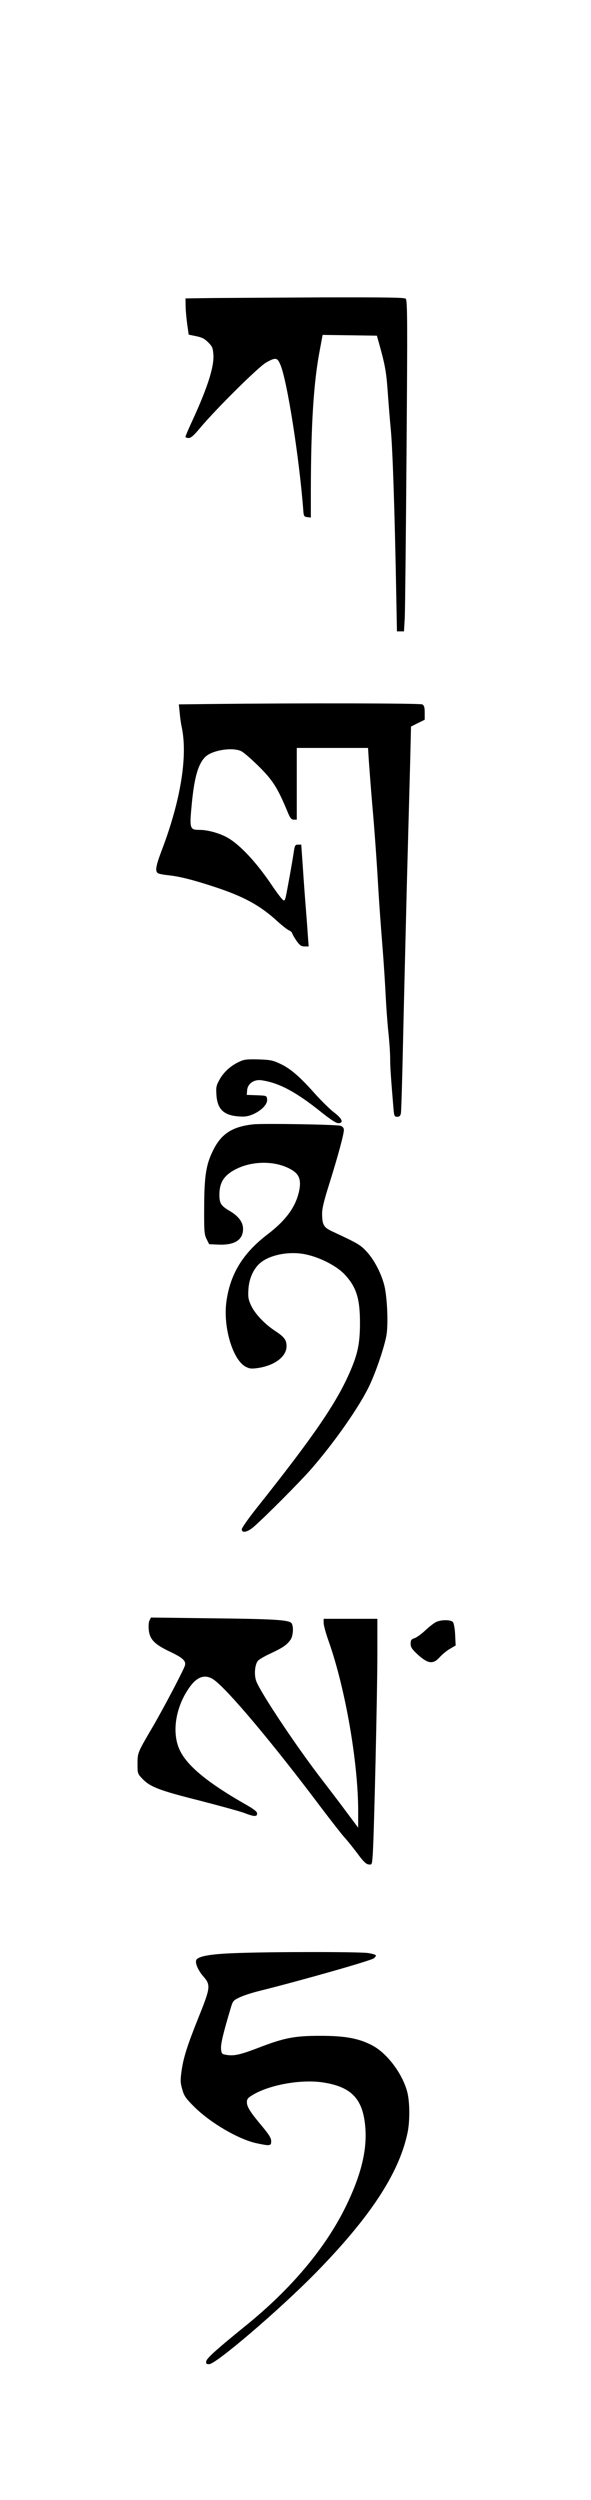 <?xml version="1.0" encoding="UTF-8" standalone="yes"?>
<svg version="1.0" xmlns="http://www.w3.org/2000/svg" width="462" height="1952" viewBox="0 0 462 1952" preserveAspectRatio="xMidYMid meet">
  <g transform="translate(0,1952) scale(0.1,-0.1)" fill="#000000" stroke="none">
    <path d="M1673 17193 l-223 -3 1 -58 c0 -31 6 -95 12 -141 l12 -84 58 -12 c45
-9 67 -20 94 -48 32 -31 37 -43 41 -94 7 -94 -43 -252 -159 -506 -33 -70 -59
-132 -59 -137 0 -6 11 -10 25 -10 18 0 41 20 93 83 127 150 453 473 512 506
75 42 87 40 111 -15 53 -118 151 -745 181 -1154 3 -30 7 -35 31 -38 l27 -3 0
213 c1 517 22 849 71 1100 l21 113 212 -3 212 -3 12 -42 c51 -181 61 -234 72
-383 6 -87 17 -226 25 -309 14 -146 30 -616 42 -1257 l6 -318 28 0 27 0 6 103
c3 56 9 638 14 1292 8 1061 7 1191 -7 1203 -11 9 -153 11 -645 10 -347 -2
-731 -4 -853 -5z"/>
    <path d="M1646 14023 l-248 -3 7 -68 c3 -37 10 -85 15 -107 49 -226 -7 -573
-154 -960 -47 -124 -55 -165 -33 -182 6 -6 44 -13 82 -17 87 -9 191 -35 362
-91 231 -76 359 -146 494 -271 38 -34 78 -65 89 -69 10 -3 22 -14 25 -24 3
-11 19 -37 35 -60 24 -33 36 -41 61 -41 l32 0 -7 93 c-3 50 -11 153 -17 227
-6 74 -16 212 -22 305 l-12 170 -25 0 c-24 0 -26 -5 -37 -80 -7 -44 -24 -144
-39 -223 -26 -142 -26 -143 -46 -125 -11 10 -48 59 -81 108 -122 182 -255 324
-353 377 -60 33 -152 58 -210 58 -82 0 -84 6 -64 211 20 205 51 308 107 361
54 50 205 75 276 44 18 -7 79 -60 137 -117 111 -109 149 -169 225 -351 23 -57
32 -68 52 -68 l23 0 0 280 0 280 278 0 279 0 6 -97 c4 -54 15 -204 26 -333 22
-249 36 -456 51 -710 5 -85 18 -265 29 -400 11 -135 22 -312 26 -395 4 -82 13
-210 21 -285 8 -74 14 -166 14 -205 0 -62 4 -129 26 -392 5 -58 8 -63 29 -63
18 0 25 7 29 28 3 15 10 252 16 527 6 275 20 833 30 1240 11 407 23 855 27
996 l6 256 54 27 53 26 0 55 c0 43 -4 56 -19 65 -18 9 -931 11 -1655 3z"/>
    <path d="M1871 11230 c-68 -31 -123 -82 -155 -140 -26 -47 -28 -59 -24 -122 8
-109 57 -156 171 -165 50 -4 73 -1 114 16 68 30 116 80 111 117 -3 29 -3 29
-81 32 l-78 3 3 37 c4 51 55 86 113 77 136 -20 268 -90 464 -247 74 -59 118
-88 135 -88 45 0 32 35 -30 82 -31 23 -99 89 -151 147 -122 137 -192 197 -273
235 -57 27 -77 31 -170 34 -89 2 -112 0 -149 -18z"/>
    <path d="M1980 10741 c-165 -18 -251 -74 -315 -205 -54 -109 -68 -197 -69
-441 -1 -191 1 -214 19 -250 l20 -40 70 -3 c129 -6 195 36 195 123 0 52 -36
100 -105 140 -69 41 -80 59 -80 129 1 80 26 130 88 173 136 92 350 99 483 15
53 -33 68 -76 54 -153 -25 -128 -101 -235 -251 -349 -193 -148 -292 -312 -320
-530 -25 -197 52 -450 152 -502 32 -16 45 -17 100 -9 130 21 219 90 219 170 0
48 -18 72 -88 118 -84 55 -159 135 -189 199 -22 48 -25 66 -21 128 5 79 36
152 85 198 72 68 229 101 360 74 114 -23 248 -92 310 -160 91 -99 118 -190
117 -386 -1 -152 -18 -233 -78 -371 -105 -243 -287 -508 -728 -1062 -65 -82
-118 -157 -118 -168 0 -32 44 -23 92 18 91 79 364 353 451 453 181 207 375
485 452 645 54 112 120 308 136 399 15 87 6 296 -16 386 -23 94 -78 200 -136
264 -51 56 -70 67 -272 161 -66 31 -78 50 -79 135 -1 40 13 99 51 220 76 242
123 417 119 442 -2 13 -13 24 -28 28 -37 10 -605 19 -680 11z"/>
    <path d="M1169 6868 c-7 -13 -9 -43 -6 -76 8 -73 45 -111 162 -167 102 -48
130 -73 121 -108 -7 -31 -171 -342 -256 -487 -114 -194 -115 -196 -115 -282 0
-76 0 -77 40 -119 60 -62 133 -90 444 -168 155 -40 312 -83 348 -96 80 -31
103 -32 103 -5 0 15 -26 35 -101 77 -286 164 -444 294 -502 414 -67 136 -36
340 75 495 62 87 127 105 194 55 111 -82 459 -496 826 -984 84 -111 170 -221
191 -244 22 -24 67 -80 101 -125 46 -63 68 -84 88 -86 26 -3 26 -3 32 80 10
141 36 1267 36 1561 l0 277 -210 0 -210 0 0 -32 c0 -18 18 -85 41 -148 129
-367 229 -942 229 -1323 l0 -128 -92 123 c-50 68 -135 179 -188 248 -197 254
-484 684 -517 774 -18 50 -11 130 14 159 10 11 55 37 101 58 93 43 128 68 154
107 22 33 24 114 4 131 -28 23 -146 30 -618 35 l-478 6 -11 -22z"/>
    <path d="M3405 6853 c-16 -9 -54 -38 -82 -65 -29 -27 -66 -54 -83 -59 -25 -9
-30 -16 -30 -44 0 -26 10 -41 50 -79 84 -78 125 -84 177 -26 20 22 56 52 81
66 l44 26 -4 83 c-2 48 -10 90 -17 99 -18 21 -96 20 -136 -1z"/>
    <path d="M1820 4269 c-179 -7 -275 -25 -286 -54 -10 -25 16 -82 56 -128 58
-65 55 -88 -34 -309 -91 -227 -122 -322 -137 -430 -10 -73 -9 -92 6 -143 14
-51 28 -70 93 -135 128 -127 348 -255 488 -285 105 -22 114 -21 114 16 0 24
-16 50 -68 113 -93 110 -122 155 -122 191 0 25 8 35 43 56 133 81 381 125 552
99 229 -35 318 -134 332 -370 10 -173 -39 -363 -152 -595 -159 -326 -425 -643
-780 -931 -232 -188 -310 -258 -313 -282 -3 -18 2 -22 23 -22 53 0 549 424
831 711 427 435 652 778 719 1092 20 90 19 243 -1 321 -37 143 -156 302 -272
364 -105 56 -213 76 -407 76 -202 0 -281 -15 -481 -92 -143 -55 -195 -67 -253
-57 -37 6 -39 9 -43 46 -3 38 14 113 73 311 19 65 21 68 72 92 28 14 99 37
157 51 336 84 877 238 894 255 25 24 21 28 -44 40 -59 11 -784 11 -1060 -1z"/>
  </g>
</svg>